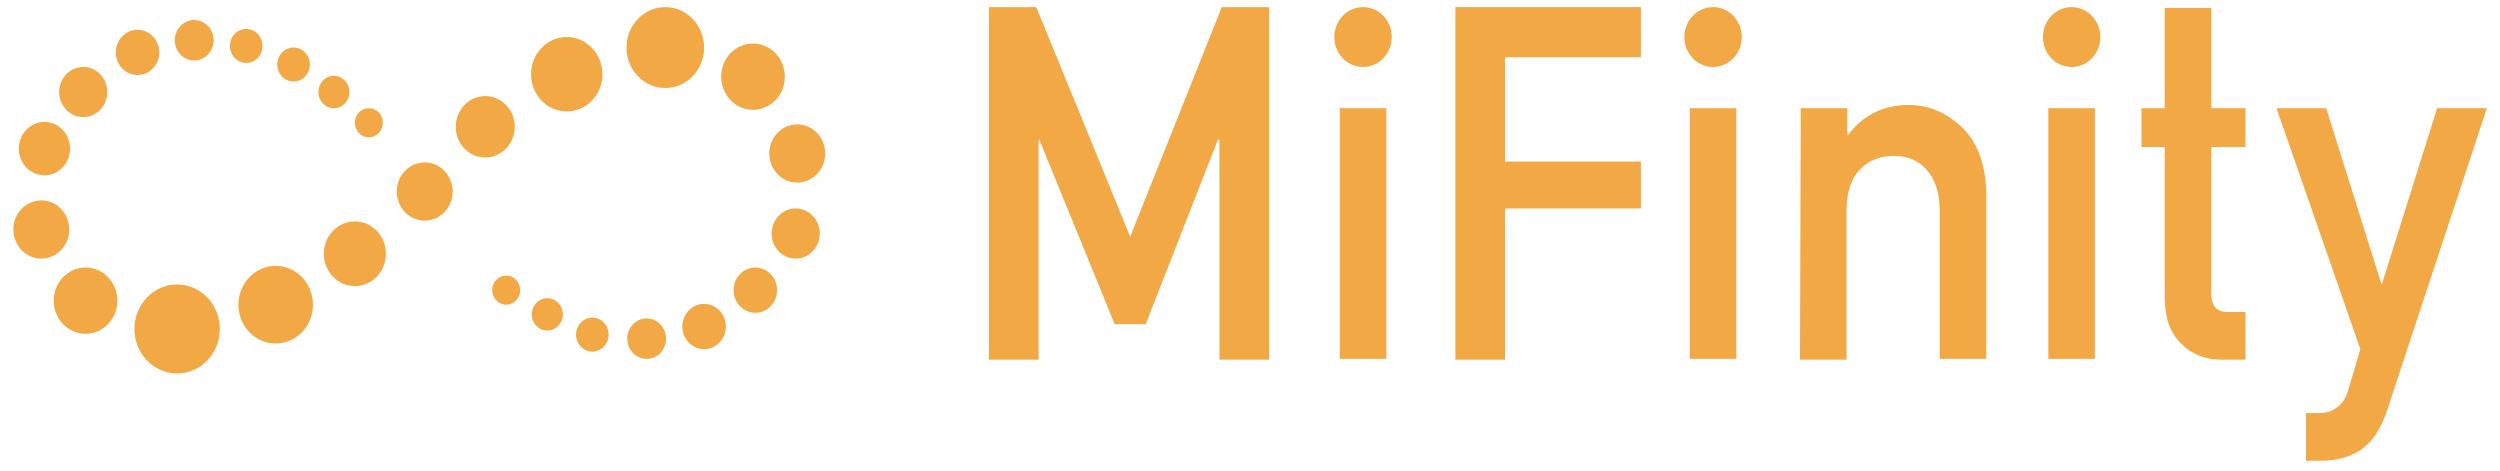 <svg width="170" height="32" viewBox="0 0 170 32" fill="none" xmlns="http://www.w3.org/2000/svg">
<path d="M67.248 0.484H70.467L76.853 16.1L83.08 0.484H86.3V24.458H82.922V9.502H82.817L77.908 22.039H75.797L70.678 9.502H70.625V24.458H67.248V0.484Z" fill="#F1A845"/>
<path d="M94.269 7.357H91.103V24.403H94.269V7.357Z" fill="#F1A845"/>
<path d="M98.966 0.484H111.58V3.893H102.344V10.986H111.58V14.176H102.344V24.458H98.966V0.484Z" fill="#F1A845"/>
<path d="M118.071 7.357H114.904V24.403H118.071V7.357Z" fill="#F1A845"/>
<path d="M122.451 7.357H125.618V9.172H125.671C126.726 7.797 128.099 7.137 129.787 7.137C131.107 7.137 132.321 7.632 133.376 8.622C134.432 9.612 135.012 11.096 135.065 13.076V24.403H131.898V14.286C131.898 13.076 131.582 12.196 131.001 11.536C130.421 10.876 129.682 10.601 128.732 10.601C127.835 10.601 127.043 10.931 126.462 11.536C125.882 12.141 125.565 13.076 125.565 14.286V24.458H122.399L122.451 7.357Z" fill="#F1A845"/>
<path d="M142.453 7.357H139.287V24.403H142.453V7.357Z" fill="#F1A845"/>
<path d="M147.203 0.539H150.37V7.357H152.692V9.997H150.37V19.949C150.37 20.829 150.739 21.214 151.478 21.214H152.692V24.458H151.056C149.948 24.458 148.998 24.073 148.312 23.358C147.573 22.644 147.203 21.599 147.203 20.279V9.997H145.62V7.357H147.203V0.539Z" fill="#F1A845"/>
<path d="M154.803 7.357H158.18L161.927 19.289H161.98L165.727 7.357H169.105L162.297 27.977C161.875 29.242 161.241 30.121 160.503 30.616C159.711 31.111 158.814 31.331 157.864 31.331H156.808V28.087H157.758C158.18 28.087 158.55 27.977 158.919 27.702C159.289 27.427 159.5 27.097 159.658 26.602L160.503 23.743L154.803 7.357Z" fill="#F1A845"/>
<path d="M92.686 4.553C93.765 4.553 94.639 3.642 94.639 2.519C94.639 1.395 93.765 0.484 92.686 0.484C91.608 0.484 90.734 1.395 90.734 2.519C90.734 3.642 91.608 4.553 92.686 4.553Z" fill="#F1A845"/>
<path d="M116.488 4.553C117.566 4.553 118.44 3.642 118.44 2.519C118.44 1.395 117.566 0.484 116.488 0.484C115.409 0.484 114.535 1.395 114.535 2.519C114.535 3.642 115.409 4.553 116.488 4.553Z" fill="#F1A845"/>
<path d="M140.871 4.553C141.949 4.553 142.823 3.642 142.823 2.519C142.823 1.395 141.949 0.484 140.871 0.484C139.792 0.484 138.918 1.395 138.918 2.519C138.918 3.642 139.792 4.553 140.871 4.553Z" fill="#F1A845"/>
<path d="M25.08 9.337C25.605 9.337 26.03 8.893 26.03 8.347C26.03 7.8 25.605 7.357 25.08 7.357C24.556 7.357 24.13 7.8 24.13 8.347C24.13 8.893 24.556 9.337 25.08 9.337Z" fill="#F1A845"/>
<path d="M22.705 7.357C23.288 7.357 23.761 6.865 23.761 6.258C23.761 5.65 23.288 5.158 22.705 5.158C22.122 5.158 21.65 5.65 21.65 6.258C21.65 6.865 22.122 7.357 22.705 7.357Z" fill="#F1A845"/>
<path d="M19.961 5.542C20.573 5.542 21.069 5.025 21.069 4.388C21.069 3.75 20.573 3.233 19.961 3.233C19.349 3.233 18.853 3.75 18.853 4.388C18.853 5.025 19.349 5.542 19.961 5.542Z" fill="#F1A845"/>
<path d="M16.741 4.278C17.353 4.278 17.85 3.761 17.85 3.123C17.85 2.485 17.353 1.968 16.741 1.968C16.129 1.968 15.633 2.485 15.633 3.123C15.633 3.761 16.129 4.278 16.741 4.278Z" fill="#F1A845"/>
<path d="M13.206 4.113C13.934 4.113 14.525 3.498 14.525 2.739C14.525 1.979 13.934 1.364 13.206 1.364C12.477 1.364 11.886 1.979 11.886 2.739C11.886 3.498 12.477 4.113 13.206 4.113Z" fill="#F1A845"/>
<path d="M9.353 5.103C10.169 5.103 10.83 4.414 10.83 3.563C10.83 2.713 10.169 2.024 9.353 2.024C8.537 2.024 7.875 2.713 7.875 3.563C7.875 4.414 8.537 5.103 9.353 5.103Z" fill="#F1A845"/>
<path d="M5.659 7.962C6.562 7.962 7.295 7.199 7.295 6.257C7.295 5.316 6.562 4.553 5.659 4.553C4.755 4.553 4.023 5.316 4.023 6.257C4.023 7.199 4.755 7.962 5.659 7.962Z" fill="#F1A845"/>
<path d="M3.02 11.921C3.982 11.921 4.762 11.109 4.762 10.107C4.762 9.104 3.982 8.292 3.02 8.292C2.059 8.292 1.279 9.104 1.279 10.107C1.279 11.109 2.059 11.921 3.02 11.921Z" fill="#F1A845"/>
<path d="M2.809 17.585C3.858 17.585 4.709 16.698 4.709 15.605C4.709 14.512 3.858 13.626 2.809 13.626C1.76 13.626 0.909 14.512 0.909 15.605C0.909 16.698 1.76 17.585 2.809 17.585Z" fill="#F1A845"/>
<path d="M5.817 22.698C7.012 22.698 7.981 21.689 7.981 20.444C7.981 19.199 7.012 18.19 5.817 18.19C4.622 18.19 3.653 19.199 3.653 20.444C3.653 21.689 4.622 22.698 5.817 22.698Z" fill="#F1A845"/>
<path d="M28.88 15.001C29.93 15.001 30.78 14.114 30.78 13.021C30.78 11.928 29.93 11.042 28.88 11.042C27.831 11.042 26.98 11.928 26.98 13.021C26.98 14.114 27.831 15.001 28.88 15.001Z" fill="#F1A845"/>
<path d="M32.997 10.711C34.105 10.711 35.002 9.776 35.002 8.622C35.002 7.468 34.105 6.532 32.997 6.532C31.889 6.532 30.991 7.468 30.991 8.622C30.991 9.776 31.889 10.711 32.997 10.711Z" fill="#F1A845"/>
<path d="M24.13 19.454C25.296 19.454 26.241 18.47 26.241 17.255C26.241 16.04 25.296 15.055 24.13 15.055C22.964 15.055 22.019 16.04 22.019 17.255C22.019 18.47 22.964 19.454 24.13 19.454Z" fill="#F1A845"/>
<path d="M18.747 23.358C20.146 23.358 21.28 22.177 21.28 20.719C21.28 19.261 20.146 18.08 18.747 18.08C17.348 18.08 16.214 19.261 16.214 20.719C16.214 22.177 17.348 23.358 18.747 23.358Z" fill="#F1A845"/>
<path d="M12.044 25.393C13.648 25.393 14.947 24.039 14.947 22.369C14.947 20.698 13.648 19.344 12.044 19.344C10.441 19.344 9.142 20.698 9.142 22.369C9.142 24.039 10.441 25.393 12.044 25.393Z" fill="#F1A845"/>
<path d="M38.538 7.577C39.879 7.577 40.966 6.445 40.966 5.048C40.966 3.651 39.879 2.519 38.538 2.519C37.197 2.519 36.111 3.651 36.111 5.048C36.111 6.445 37.197 7.577 38.538 7.577Z" fill="#F1A845"/>
<path d="M45.24 5.983C46.698 5.983 47.879 4.752 47.879 3.233C47.879 1.715 46.698 0.484 45.24 0.484C43.783 0.484 42.602 1.715 42.602 3.233C42.602 4.752 43.783 5.983 45.24 5.983Z" fill="#F1A845"/>
<path d="M51.204 7.468C52.399 7.468 53.368 6.458 53.368 5.213C53.368 3.968 52.399 2.959 51.204 2.959C50.009 2.959 49.04 3.968 49.04 5.213C49.04 6.458 50.009 7.468 51.204 7.468Z" fill="#F1A845"/>
<path d="M54.212 12.416C55.261 12.416 56.112 11.53 56.112 10.437C56.112 9.343 55.261 8.457 54.212 8.457C53.163 8.457 52.312 9.343 52.312 10.437C52.312 11.53 53.163 12.416 54.212 12.416Z" fill="#F1A845"/>
<path d="M54.107 17.585C55.011 17.585 55.743 16.821 55.743 15.88C55.743 14.939 55.011 14.175 54.107 14.175C53.203 14.175 52.471 14.939 52.471 15.88C52.471 16.821 53.203 17.585 54.107 17.585Z" fill="#F1A845"/>
<path d="M51.362 21.269C52.178 21.269 52.84 20.58 52.84 19.729C52.84 18.879 52.178 18.19 51.362 18.19C50.546 18.19 49.885 18.879 49.885 19.729C49.885 20.58 50.546 21.269 51.362 21.269Z" fill="#F1A845"/>
<path d="M47.879 23.743C48.695 23.743 49.357 23.054 49.357 22.204C49.357 21.354 48.695 20.664 47.879 20.664C47.063 20.664 46.401 21.354 46.401 22.204C46.401 23.054 47.063 23.743 47.879 23.743Z" fill="#F1A845"/>
<path d="M43.974 24.403C44.703 24.403 45.294 23.788 45.294 23.029C45.294 22.269 44.703 21.654 43.974 21.654C43.245 21.654 42.655 22.269 42.655 23.029C42.655 23.788 43.245 24.403 43.974 24.403Z" fill="#F1A845"/>
<path d="M40.28 23.908C40.892 23.908 41.388 23.391 41.388 22.753C41.388 22.116 40.892 21.599 40.28 21.599C39.668 21.599 39.171 22.116 39.171 22.753C39.171 23.391 39.668 23.908 40.28 23.908Z" fill="#F1A845"/>
<path d="M37.219 22.478C37.802 22.478 38.274 21.986 38.274 21.379C38.274 20.771 37.802 20.279 37.219 20.279C36.636 20.279 36.163 20.771 36.163 21.379C36.163 21.986 36.636 22.478 37.219 22.478Z" fill="#F1A845"/>
<path d="M34.422 20.719C34.946 20.719 35.371 20.276 35.371 19.729C35.371 19.183 34.946 18.739 34.422 18.739C33.897 18.739 33.472 19.183 33.472 19.729C33.472 20.276 33.897 20.719 34.422 20.719Z" fill="#F1A845"/>
</svg>
